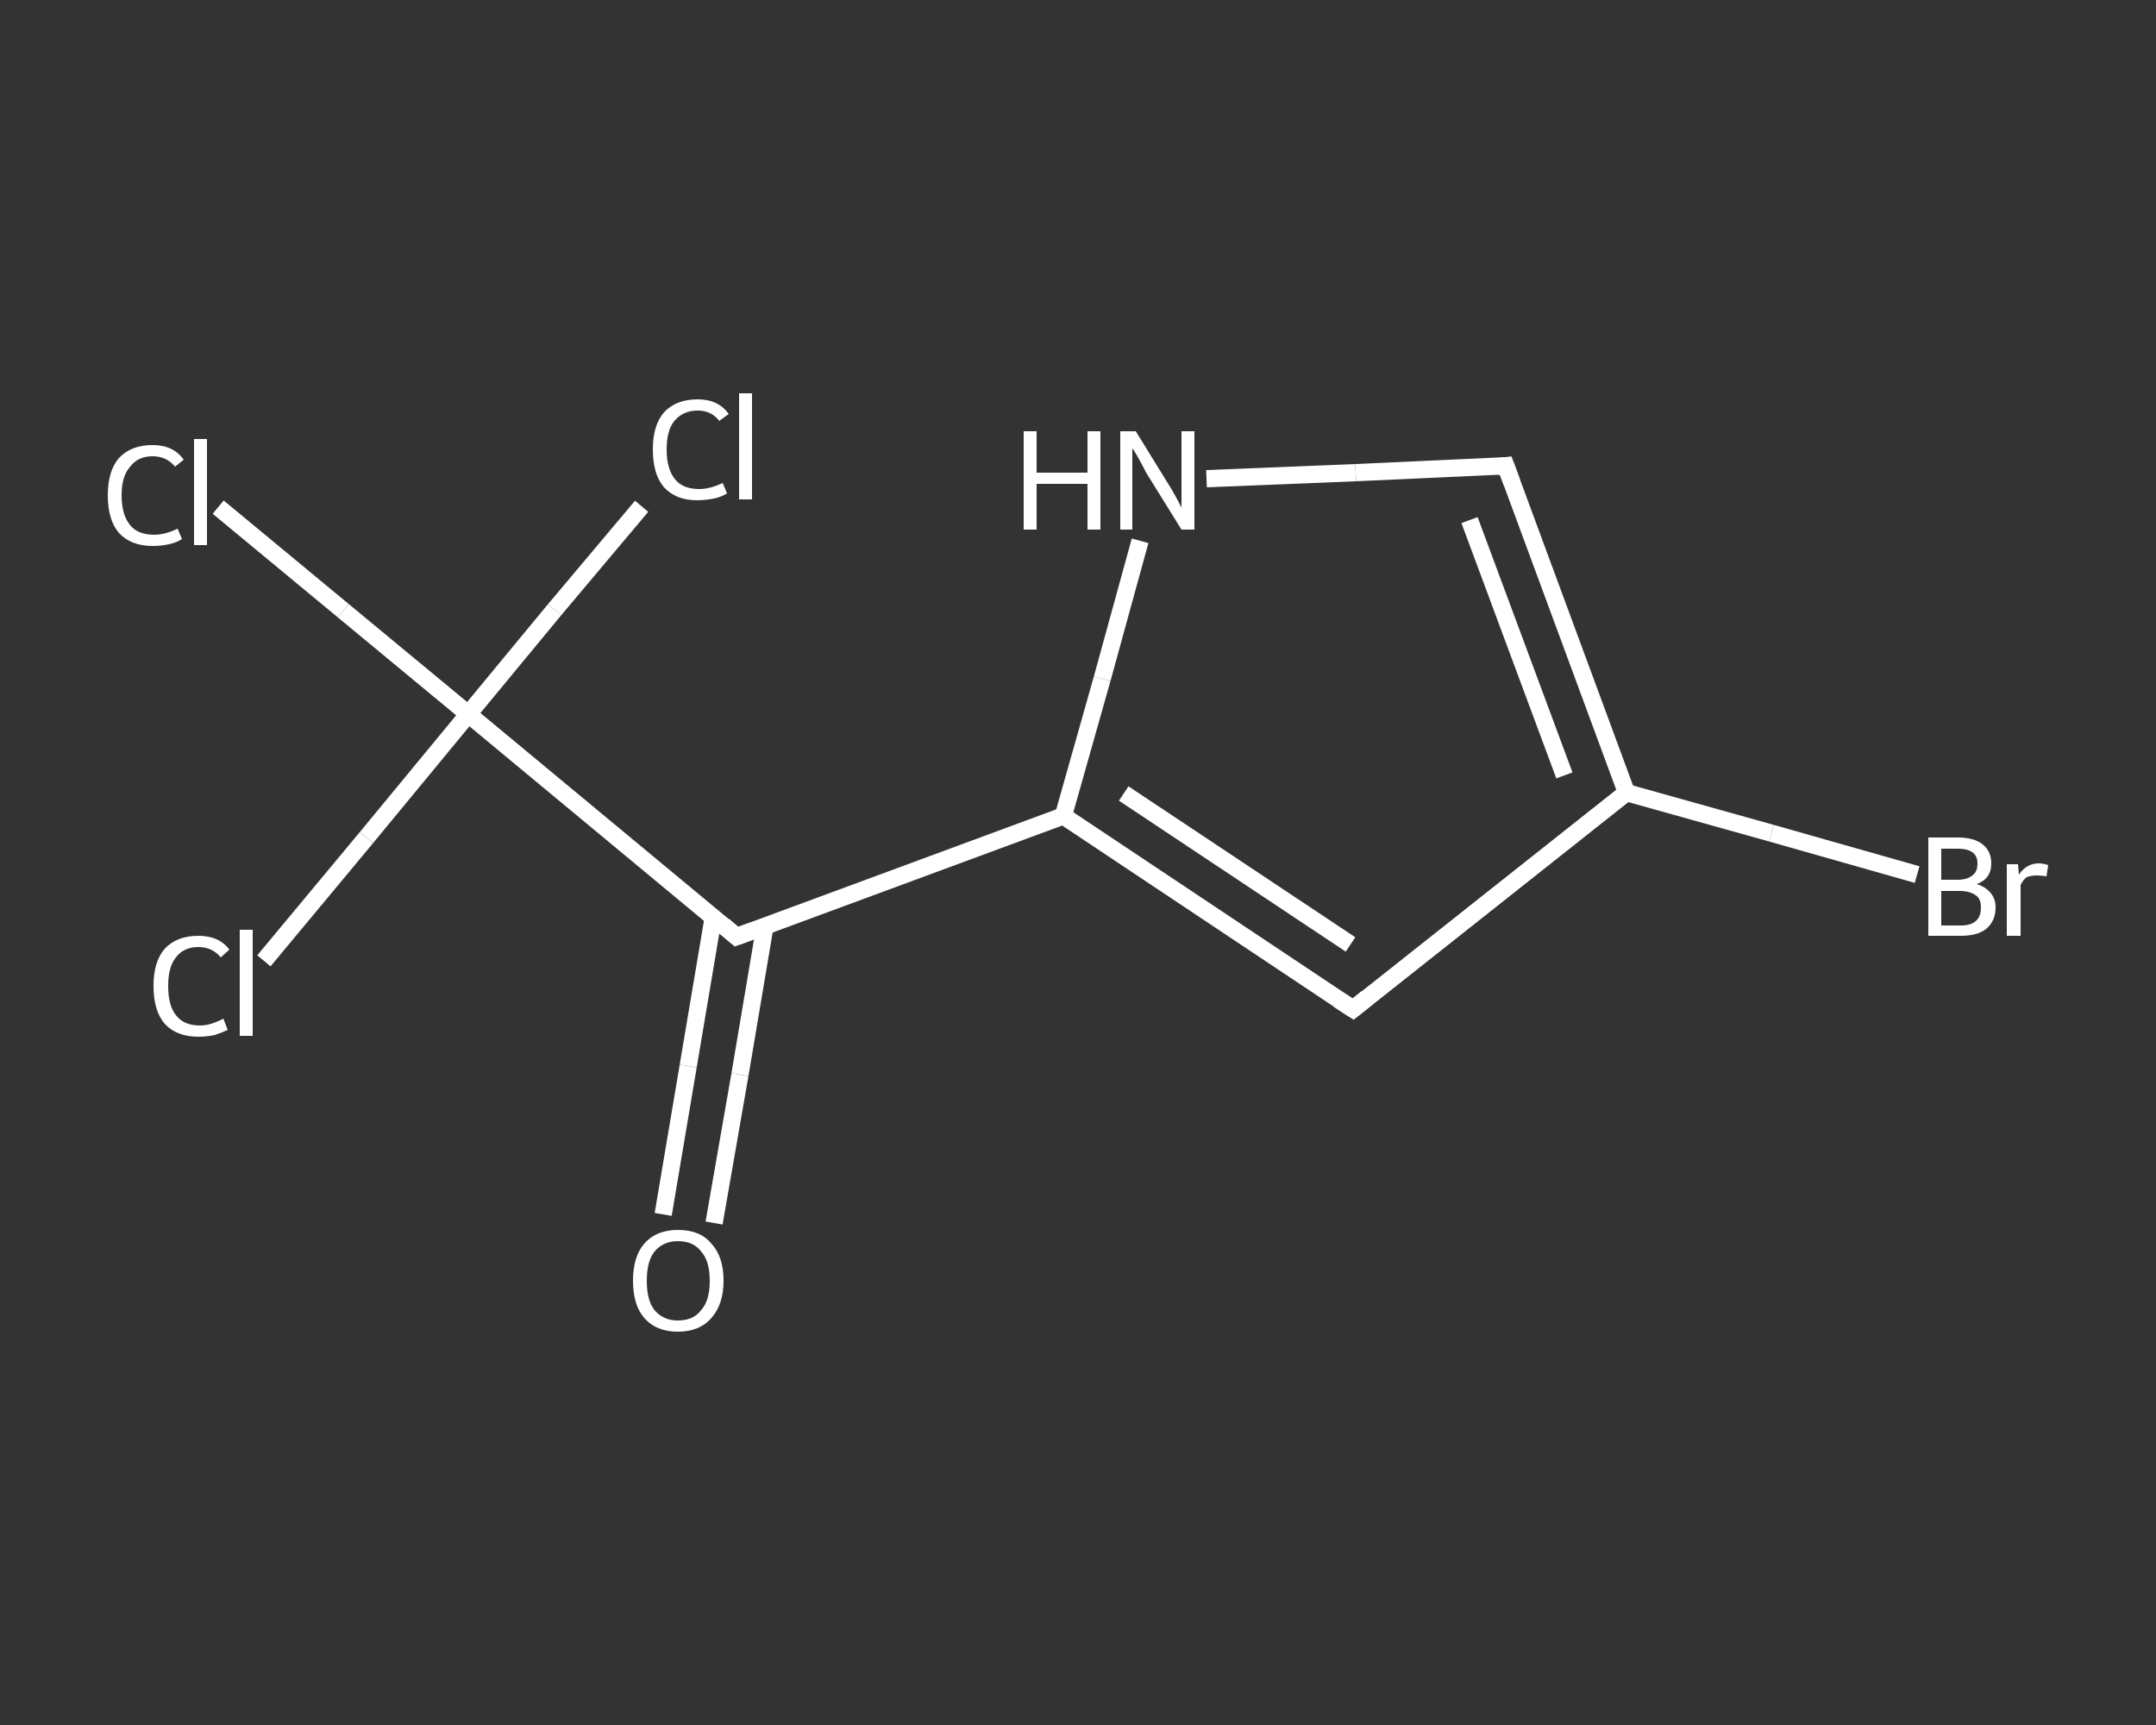 <?xml version='1.0' encoding='iso-8859-1'?>
<svg version='1.1' baseProfile='full'
              xmlns='http://www.w3.org/2000/svg'
                      xmlns:rdkit='http://www.rdkit.org/xml'
                      xmlns:xlink='http://www.w3.org/1999/xlink'
                  xml:space='preserve'
width='250px' height='200px' viewBox='0 0 250 200'>
<rect x="0" y="0" width="250" height="200" fill="#333333" stroke="none"/>
<!-- END OF HEADER -->
<rect style='opacity:1.0;fill:transparent;stroke:none' width='250.0' height='200.0' x='0.0' y='0.0'> </rect>
<path class='bond-0 atom-0 atom-1' d='M 76.9,140.8 L 79.8,123.6' style='fill:none;fill-rule:evenodd;stroke:#FFFFFF;stroke-width:2.0px;stroke-linecap:butt;stroke-linejoin:miter;stroke-opacity:1' />
<path class='bond-0 atom-0 atom-1' d='M 79.8,123.6 L 82.7,106.4' style='fill:none;fill-rule:evenodd;stroke:#FFFFFF;stroke-width:2.0px;stroke-linecap:butt;stroke-linejoin:miter;stroke-opacity:1' />
<path class='bond-0 atom-0 atom-1' d='M 82.8,141.8 L 85.8,124.6' style='fill:none;fill-rule:evenodd;stroke:#FFFFFF;stroke-width:2.0px;stroke-linecap:butt;stroke-linejoin:miter;stroke-opacity:1' />
<path class='bond-0 atom-0 atom-1' d='M 85.8,124.6 L 88.7,107.4' style='fill:none;fill-rule:evenodd;stroke:#FFFFFF;stroke-width:2.0px;stroke-linecap:butt;stroke-linejoin:miter;stroke-opacity:1' />
<path class='bond-1 atom-1 atom-2' d='M 85.4,108.6 L 123.3,94.6' style='fill:none;fill-rule:evenodd;stroke:#FFFFFF;stroke-width:2.0px;stroke-linecap:butt;stroke-linejoin:miter;stroke-opacity:1' />
<path class='bond-2 atom-2 atom-3' d='M 123.3,94.6 L 156.9,117.0' style='fill:none;fill-rule:evenodd;stroke:#FFFFFF;stroke-width:2.0px;stroke-linecap:butt;stroke-linejoin:miter;stroke-opacity:1' />
<path class='bond-2 atom-2 atom-3' d='M 130.3,92.0 L 156.6,109.5' style='fill:none;fill-rule:evenodd;stroke:#FFFFFF;stroke-width:2.0px;stroke-linecap:butt;stroke-linejoin:miter;stroke-opacity:1' />
<path class='bond-3 atom-3 atom-4' d='M 156.9,117.0 L 188.6,91.9' style='fill:none;fill-rule:evenodd;stroke:#FFFFFF;stroke-width:2.0px;stroke-linecap:butt;stroke-linejoin:miter;stroke-opacity:1' />
<path class='bond-4 atom-4 atom-5' d='M 188.6,91.9 L 205.4,96.6' style='fill:none;fill-rule:evenodd;stroke:#FFFFFF;stroke-width:2.0px;stroke-linecap:butt;stroke-linejoin:miter;stroke-opacity:1' />
<path class='bond-4 atom-4 atom-5' d='M 205.4,96.6 L 222.3,101.4' style='fill:none;fill-rule:evenodd;stroke:#FFFFFF;stroke-width:2.0px;stroke-linecap:butt;stroke-linejoin:miter;stroke-opacity:1' />
<path class='bond-5 atom-4 atom-6' d='M 188.6,91.9 L 174.6,54.0' style='fill:none;fill-rule:evenodd;stroke:#FFFFFF;stroke-width:2.0px;stroke-linecap:butt;stroke-linejoin:miter;stroke-opacity:1' />
<path class='bond-5 atom-4 atom-6' d='M 181.4,89.9 L 170.4,60.3' style='fill:none;fill-rule:evenodd;stroke:#FFFFFF;stroke-width:2.0px;stroke-linecap:butt;stroke-linejoin:miter;stroke-opacity:1' />
<path class='bond-6 atom-6 atom-7' d='M 174.6,54.0 L 157.2,54.8' style='fill:none;fill-rule:evenodd;stroke:#FFFFFF;stroke-width:2.0px;stroke-linecap:butt;stroke-linejoin:miter;stroke-opacity:1' />
<path class='bond-6 atom-6 atom-7' d='M 157.2,54.8 L 139.9,55.5' style='fill:none;fill-rule:evenodd;stroke:#FFFFFF;stroke-width:2.0px;stroke-linecap:butt;stroke-linejoin:miter;stroke-opacity:1' />
<path class='bond-7 atom-1 atom-8' d='M 85.4,108.6 L 54.3,82.8' style='fill:none;fill-rule:evenodd;stroke:#FFFFFF;stroke-width:2.0px;stroke-linecap:butt;stroke-linejoin:miter;stroke-opacity:1' />
<path class='bond-8 atom-8 atom-9' d='M 54.3,82.8 L 39.8,70.8' style='fill:none;fill-rule:evenodd;stroke:#FFFFFF;stroke-width:2.0px;stroke-linecap:butt;stroke-linejoin:miter;stroke-opacity:1' />
<path class='bond-8 atom-8 atom-9' d='M 39.8,70.8 L 25.3,58.8' style='fill:none;fill-rule:evenodd;stroke:#FFFFFF;stroke-width:2.0px;stroke-linecap:butt;stroke-linejoin:miter;stroke-opacity:1' />
<path class='bond-9 atom-8 atom-10' d='M 54.3,82.8 L 42.5,97.1' style='fill:none;fill-rule:evenodd;stroke:#FFFFFF;stroke-width:2.0px;stroke-linecap:butt;stroke-linejoin:miter;stroke-opacity:1' />
<path class='bond-9 atom-8 atom-10' d='M 42.5,97.1 L 30.6,111.4' style='fill:none;fill-rule:evenodd;stroke:#FFFFFF;stroke-width:2.0px;stroke-linecap:butt;stroke-linejoin:miter;stroke-opacity:1' />
<path class='bond-10 atom-8 atom-11' d='M 54.3,82.8 L 64.3,70.7' style='fill:none;fill-rule:evenodd;stroke:#FFFFFF;stroke-width:2.0px;stroke-linecap:butt;stroke-linejoin:miter;stroke-opacity:1' />
<path class='bond-10 atom-8 atom-11' d='M 64.3,70.7 L 74.4,58.7' style='fill:none;fill-rule:evenodd;stroke:#FFFFFF;stroke-width:2.0px;stroke-linecap:butt;stroke-linejoin:miter;stroke-opacity:1' />
<path class='bond-11 atom-7 atom-2' d='M 132.2,62.7 L 127.8,78.7' style='fill:none;fill-rule:evenodd;stroke:#FFFFFF;stroke-width:2.0px;stroke-linecap:butt;stroke-linejoin:miter;stroke-opacity:1' />
<path class='bond-11 atom-7 atom-2' d='M 127.8,78.7 L 123.3,94.6' style='fill:none;fill-rule:evenodd;stroke:#FFFFFF;stroke-width:2.0px;stroke-linecap:butt;stroke-linejoin:miter;stroke-opacity:1' />
<path d='M 87.3,107.9 L 85.4,108.6 L 83.9,107.3' style='fill:none;stroke:#FFFFFF;stroke-width:2.0px;stroke-linecap:butt;stroke-linejoin:miter;stroke-opacity:1;' />
<path d='M 155.2,115.9 L 156.9,117.0 L 158.5,115.7' style='fill:none;stroke:#FFFFFF;stroke-width:2.0px;stroke-linecap:butt;stroke-linejoin:miter;stroke-opacity:1;' />
<path d='M 175.3,55.9 L 174.6,54.0 L 173.7,54.1' style='fill:none;stroke:#FFFFFF;stroke-width:2.0px;stroke-linecap:butt;stroke-linejoin:miter;stroke-opacity:1;' />
<path class='atom-0' d='M 73.4 148.5
Q 73.4 145.7, 74.7 144.2
Q 76.1 142.6, 78.6 142.6
Q 81.2 142.6, 82.5 144.2
Q 83.9 145.7, 83.9 148.5
Q 83.9 151.2, 82.5 152.8
Q 81.1 154.4, 78.6 154.4
Q 76.1 154.4, 74.7 152.8
Q 73.4 151.3, 73.4 148.5
M 78.6 153.1
Q 80.4 153.1, 81.3 151.9
Q 82.3 150.8, 82.3 148.5
Q 82.3 146.2, 81.3 145.1
Q 80.4 143.9, 78.6 143.9
Q 76.9 143.9, 75.9 145.1
Q 75.0 146.2, 75.0 148.5
Q 75.0 150.8, 75.9 151.9
Q 76.9 153.1, 78.6 153.1
' fill='#FFFFFF'/>
<path class='atom-5' d='M 229.2 102.5
Q 230.2 102.8, 230.8 103.5
Q 231.4 104.2, 231.4 105.2
Q 231.4 106.8, 230.3 107.7
Q 229.3 108.5, 227.4 108.5
L 223.6 108.5
L 223.6 97.1
L 227.0 97.1
Q 228.9 97.1, 229.9 97.9
Q 230.9 98.7, 230.9 100.1
Q 230.9 101.9, 229.2 102.5
M 225.1 98.4
L 225.1 102.0
L 227.0 102.0
Q 228.1 102.0, 228.7 101.5
Q 229.3 101.1, 229.3 100.1
Q 229.3 98.4, 227.0 98.4
L 225.1 98.4
M 227.4 107.3
Q 228.6 107.3, 229.2 106.7
Q 229.7 106.2, 229.7 105.2
Q 229.7 104.2, 229.1 103.8
Q 228.4 103.3, 227.2 103.3
L 225.1 103.3
L 225.1 107.3
L 227.4 107.3
' fill='#FFFFFF'/>
<path class='atom-5' d='M 234.0 100.2
L 234.1 101.4
Q 235.0 100.1, 236.4 100.1
Q 236.9 100.1, 237.5 100.3
L 237.3 101.6
Q 236.6 101.5, 236.2 101.5
Q 235.5 101.5, 235.0 101.7
Q 234.6 102.0, 234.3 102.6
L 234.3 108.5
L 232.7 108.5
L 232.7 100.2
L 234.0 100.2
' fill='#FFFFFF'/>
<path class='atom-7' d='M 118.7 50.0
L 120.2 50.0
L 120.2 54.8
L 126.1 54.8
L 126.1 50.0
L 127.6 50.0
L 127.6 61.4
L 126.1 61.4
L 126.1 56.1
L 120.2 56.1
L 120.2 61.4
L 118.7 61.4
L 118.7 50.0
' fill='#FFFFFF'/>
<path class='atom-7' d='M 131.7 50.0
L 135.4 56.0
Q 135.8 56.6, 136.4 57.7
Q 137.0 58.8, 137.0 58.9
L 137.0 50.0
L 138.5 50.0
L 138.5 61.4
L 137.0 61.4
L 132.9 54.8
Q 132.5 54.0, 132.0 53.1
Q 131.5 52.2, 131.3 52.0
L 131.3 61.4
L 129.9 61.4
L 129.9 50.0
L 131.7 50.0
' fill='#FFFFFF'/>
<path class='atom-9' d='M 12.5 57.4
Q 12.5 54.6, 13.8 53.1
Q 15.2 51.6, 17.7 51.6
Q 20.1 51.6, 21.3 53.3
L 20.3 54.1
Q 19.3 52.9, 17.7 52.9
Q 16.0 52.9, 15.1 54.1
Q 14.1 55.2, 14.1 57.4
Q 14.1 59.7, 15.1 60.9
Q 16.0 62.0, 17.9 62.0
Q 19.1 62.0, 20.6 61.3
L 21.1 62.5
Q 20.5 62.9, 19.6 63.1
Q 18.7 63.3, 17.7 63.3
Q 15.2 63.3, 13.8 61.8
Q 12.5 60.3, 12.5 57.4
' fill='#FFFFFF'/>
<path class='atom-9' d='M 22.5 50.9
L 24.0 50.9
L 24.0 63.2
L 22.5 63.2
L 22.5 50.9
' fill='#FFFFFF'/>
<path class='atom-10' d='M 17.8 114.3
Q 17.8 111.5, 19.1 110.0
Q 20.5 108.5, 23.0 108.5
Q 25.4 108.5, 26.6 110.1
L 25.6 111.0
Q 24.6 109.8, 23.0 109.8
Q 21.3 109.8, 20.4 111.0
Q 19.5 112.1, 19.5 114.3
Q 19.5 116.6, 20.4 117.7
Q 21.3 118.9, 23.2 118.9
Q 24.4 118.9, 25.9 118.1
L 26.4 119.4
Q 25.8 119.7, 24.9 120.0
Q 24.0 120.2, 23.0 120.2
Q 20.5 120.2, 19.1 118.7
Q 17.8 117.2, 17.8 114.3
' fill='#FFFFFF'/>
<path class='atom-10' d='M 27.8 107.8
L 29.3 107.8
L 29.3 120.1
L 27.8 120.1
L 27.8 107.8
' fill='#FFFFFF'/>
<path class='atom-11' d='M 75.7 52.1
Q 75.7 49.3, 77.0 47.8
Q 78.4 46.3, 80.9 46.3
Q 83.3 46.3, 84.5 48.0
L 83.4 48.8
Q 82.5 47.6, 80.9 47.6
Q 79.2 47.6, 78.2 48.8
Q 77.3 49.9, 77.3 52.1
Q 77.3 54.4, 78.3 55.6
Q 79.2 56.7, 81.1 56.7
Q 82.3 56.7, 83.8 56.0
L 84.3 57.2
Q 83.7 57.6, 82.8 57.8
Q 81.8 58.0, 80.8 58.0
Q 78.4 58.0, 77.0 56.5
Q 75.7 55.0, 75.7 52.1
' fill='#FFFFFF'/>
<path class='atom-11' d='M 85.7 45.6
L 87.2 45.6
L 87.2 57.9
L 85.7 57.9
L 85.7 45.6
' fill='#FFFFFF'/>
</svg>
